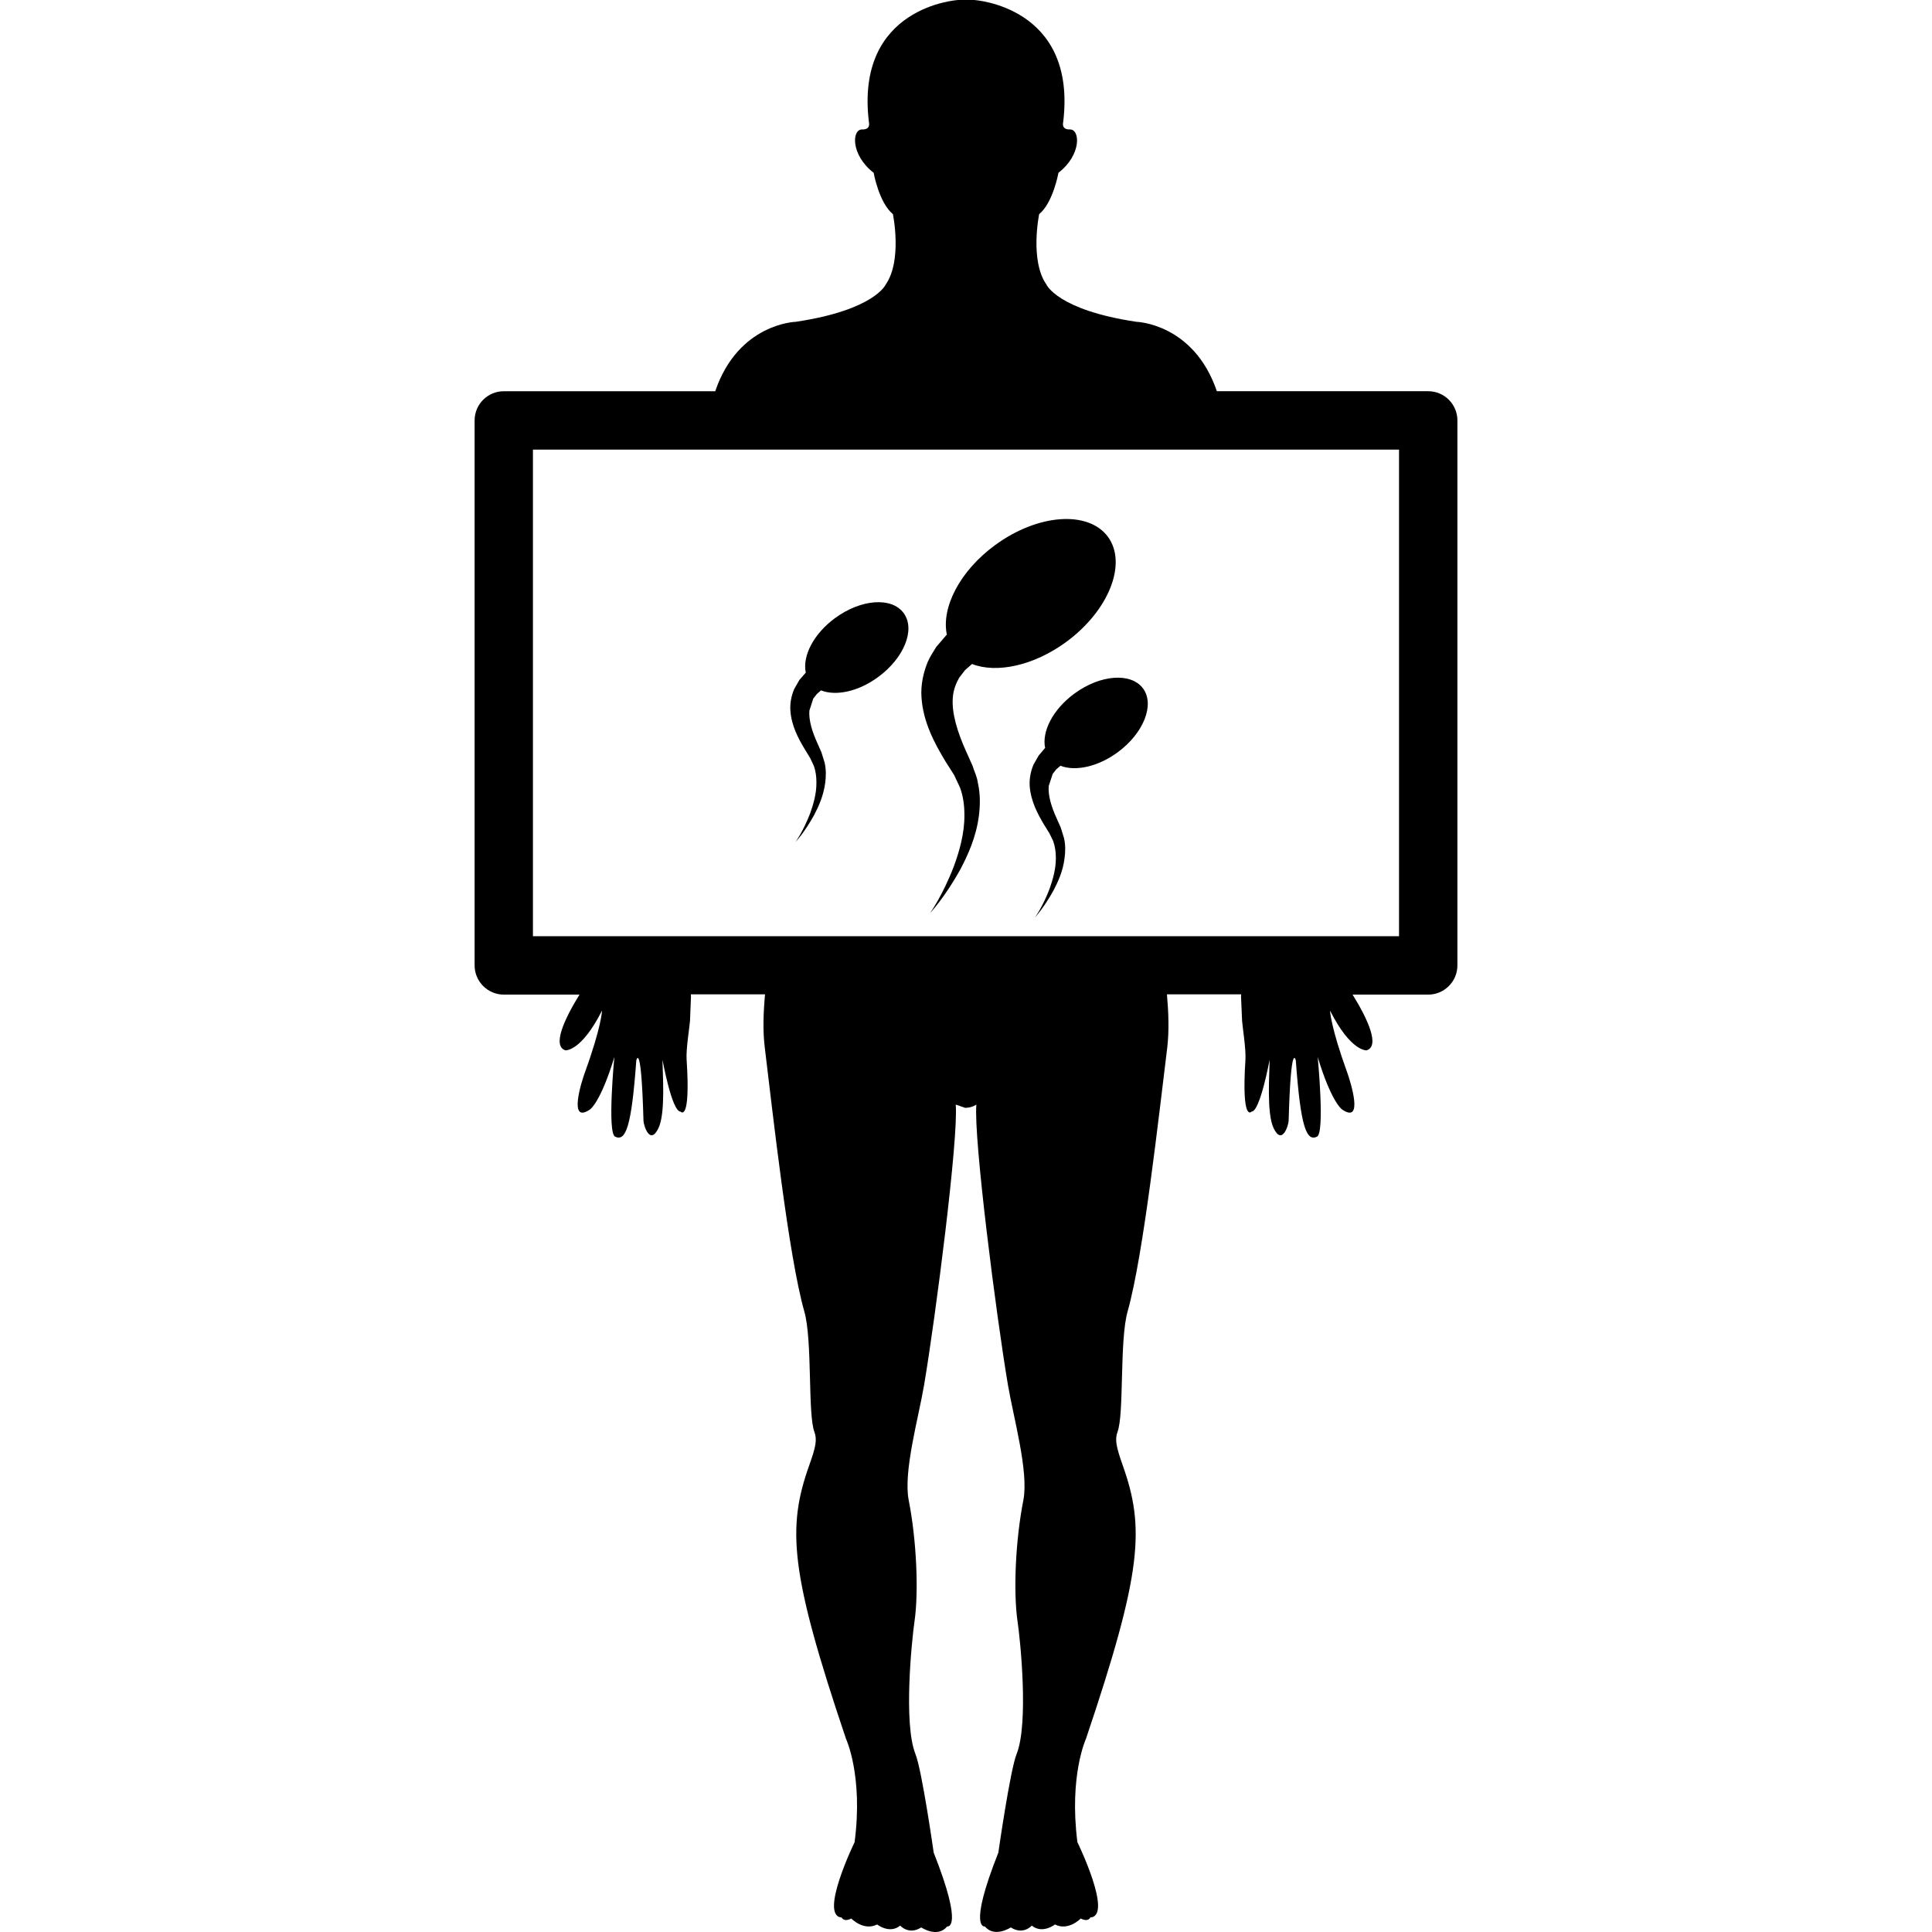 <?xml version="1.0" encoding="iso-8859-1"?>
<!-- Uploaded to: SVG Repo, www.svgrepo.com, Generator: SVG Repo Mixer Tools -->
<!DOCTYPE svg PUBLIC "-//W3C//DTD SVG 1.1//EN" "http://www.w3.org/Graphics/SVG/1.1/DTD/svg11.dtd">
<svg fill="#000000" version="1.1" id="Capa_1" xmlns="http://www.w3.org/2000/svg" xmlns:xlink="http://www.w3.org/1999/xlink" 
	 width="800px" height="800px" viewBox="0 0 185.404 185.405"
	 xml:space="preserve">
<g>
	<g>
		<path d="M91.561,74.373l0.56,1.193c0.314,0.829,0.429,1.743,0.429,2.64c0.014,1.792-0.492,3.508-1.006,4.914
			c-1.081,2.825-2.293,4.509-2.293,4.509s1.42-1.493,2.921-4.224c0.723-1.374,1.5-3.07,1.766-5.103
			c0.128-1.009,0.15-2.101-0.102-3.201c-0.073-0.561-0.337-1.069-0.512-1.63l-0.627-1.4c-0.811-1.804-1.388-3.642-1.259-5.145
			c0.056-0.743,0.314-1.366,0.614-1.894l0.566-0.733l0.663-0.577c2.341,0.914,5.9,0.178,9.024-2.107
			c4.099-2.999,5.894-7.521,4.024-10.093c-1.885-2.561-6.732-2.219-10.837,0.791c-3.388,2.481-5.176,5.995-4.627,8.596l-0.052,0.044
			l-0.963,1.127c-0.276,0.454-0.583,0.9-0.812,1.422c-0.439,1.048-0.69,2.246-0.608,3.417c0.153,2.363,1.234,4.383,2.314,6.17
			L91.561,74.373z"/>
		<path d="M103.109,66.556c-2.065,1.513-3.151,3.642-2.812,5.234l-0.033,0.021l-0.584,0.69l-0.494,0.862
			c-0.268,0.635-0.421,1.362-0.37,2.074c0.103,1.439,0.759,2.679,1.406,3.749l0.49,0.79l0.351,0.723
			c0.187,0.517,0.257,1.053,0.263,1.609c0.012,1.086-0.306,2.134-0.6,2.979c-0.658,1.727-1.392,2.741-1.392,2.741
			s0.848-0.909,1.762-2.572c0.438-0.829,0.914-1.86,1.063-3.1c0.085-0.61,0.103-1.283-0.057-1.947l-0.312-1.005l-0.377-0.845
			c-0.504-1.091-0.854-2.219-0.771-3.133l0.378-1.154l0.338-0.438l0.405-0.348c1.429,0.557,3.585,0.107,5.482-1.283
			c2.491-1.819,3.59-4.566,2.454-6.128C108.549,64.515,105.597,64.733,103.109,66.556z"/>
		<path d="M77.748,72.748l0.341,0.723c0.189,0.511,0.258,1.053,0.258,1.597c0.017,1.091-0.298,2.134-0.6,2.985
			c-0.667,1.721-1.396,2.741-1.396,2.741s0.856-0.903,1.77-2.567c0.438-0.829,0.91-1.866,1.071-3.11
			c0.08-0.604,0.096-1.283-0.061-1.947l-0.31-0.994l-0.379-0.856c-0.499-1.086-0.845-2.213-0.77-3.127l0.371-1.149L78.39,66.6
			l0.399-0.347c1.429,0.566,3.587,0.117,5.486-1.284c2.488-1.824,3.593-4.56,2.449-6.128c-1.144-1.571-4.09-1.357-6.585,0.471
			c-2.064,1.513-3.149,3.641-2.812,5.235L77.3,64.578l-0.588,0.678l-0.493,0.863c-0.271,0.628-0.422,1.361-0.369,2.078
			c0.099,1.434,0.754,2.673,1.405,3.743L77.748,72.748z"/>
		<path d="M137.059,37.543h-20.284c-2.217-6.506-7.709-6.66-7.709-6.66c-7.597-1.13-8.651-3.584-8.651-3.584
			c-1.61-2.315-0.691-6.752-0.691-6.752c1.336-1.089,1.85-3.967,1.85-3.967c2.217-1.705,2.106-4.186,1.089-4.159
			c-0.826,0.022-0.64-0.66-0.64-0.66C103.406,0.577,93.466,0,93.466,0h-1.517c0,0-9.945,0.577-8.559,11.762
			c0,0,0.185,0.682-0.644,0.66c-1.02-0.027-1.115,2.454,1.093,4.159c0,0,0.513,2.878,1.849,3.967c0,0,0.92,4.438-0.688,6.752
			c0,0-1.055,2.454-8.651,3.584c0,0-5.497,0.147-7.711,6.66h-20.29c-1.546,0-2.802,1.253-2.802,2.802v52.301
			c0,1.538,1.256,2.802,2.802,2.802h7.262c-1.514,2.446-2.617,4.947-1.349,5.346c0,0,1.512,0.148,3.513-3.819
			c0,0-0.041,1.526-1.648,5.953c-0.308,0.833-1.647,5.036,0.521,3.52c0,0,0.999-0.69,2.309-5.007c0,0-0.7,7.267,0.073,7.639
			c1.018,0.492,1.574-0.941,2.033-7.315c0,0,0.472-2.053,0.69,5.794c0.01,0.406,0.609,2.424,1.438,0.701
			c0.696-1.444,0.388-5.271,0.388-6.556c0,0,0.896,4.969,1.729,4.969c0,0,0.987,1.153,0.583-5.012
			c-0.065-1.008,0.282-3.076,0.325-3.678l0.096-2.364l-0.017-0.196h7.123c-0.159,1.739-0.225,3.457-0.028,5.077
			c0.777,6.369,2.273,19.989,3.798,25.357c0.79,2.779,0.32,9.795,0.962,11.546c0.282,0.755,0.138,1.455-0.481,3.185
			c-2.15,6.029-1.877,10.276,3.518,26.275c0,0,1.662,3.547,0.825,9.922c0,0-3.446,7.086-1.238,7.228c0,0,0.178,0.472,0.92,0.099
			c0,0,1.193,1.231,2.482,0.569c0,0,1.193,0.947,2.212,0.11c0,0,0.825,0.94,2.018,0.175c0,0,1.564,1.05,2.49-0.094
			c0,0,1.653,0.367-1.293-7.085c0,0-1.125-7.902-1.748-9.45c-1.181-2.95-0.345-11.01-0.093-12.745
			c0.413-2.883,0.194-7.813-0.556-11.622c-0.538-2.726,0.936-7.878,1.475-11.053c1.125-6.677,3.311-23.705,3.036-26.917l0.906,0.312
			c0.658,0,1.074-0.312,1.074-0.312c-0.277,3.212,1.904,20.24,3.033,26.917c0.536,3.162,2.008,8.316,1.477,11.053
			c-0.753,3.819-0.974,8.75-0.558,11.622c0.263,1.746,1.089,9.795-0.093,12.745c-0.619,1.537-1.749,9.45-1.749,9.45
			c-2.955,7.452-1.289,7.085-1.289,7.085c0.922,1.123,2.487,0.094,2.487,0.094c1.19,0.766,2.012-0.175,2.012-0.175
			c1.028,0.837,2.223-0.11,2.223-0.11c1.279,0.662,2.472-0.569,2.472-0.569c0.745,0.373,0.919-0.099,0.919-0.099
			c2.223-0.142-1.236-7.228-1.236-7.228c-0.818-6.375,0.821-9.922,0.821-9.922c5.396-15.999,5.668-20.246,3.515-26.275
			c-0.609-1.74-0.761-2.43-0.484-3.185c0.647-1.745,0.176-8.755,0.965-11.546c1.522-5.368,3.021-18.999,3.808-25.357
			c0.186-1.62,0.12-3.349-0.033-5.077h7.125l-0.016,0.196l0.104,2.364c0.043,0.602,0.378,2.681,0.322,3.678
			c-0.397,6.165,0.588,5.012,0.588,5.012c0.818,0,1.728-4.969,1.728-4.969c0,1.285-0.308,5.111,0.383,6.556
			c0.821,1.723,1.434-0.295,1.444-0.701c0.219-7.847,0.689-5.794,0.689-5.794c0.459,6.374,1.018,7.808,2.036,7.315
			c0.766-0.372,0.065-7.639,0.065-7.639c1.308,4.316,2.311,5.007,2.311,5.007c2.167,1.517,0.818-2.687,0.523-3.52
			c-1.606-4.421-1.652-5.953-1.652-5.953c1.997,3.968,3.515,3.819,3.515,3.819c1.268-0.398,0.163-2.91-1.348-5.346h7.256
			c1.545,0,2.801-1.264,2.801-2.802V40.345C139.859,38.796,138.604,37.543,137.059,37.543z M134.257,89.846H51.144V43.147h83.113
			V89.846z"/>
	</g>
</g>
</svg>